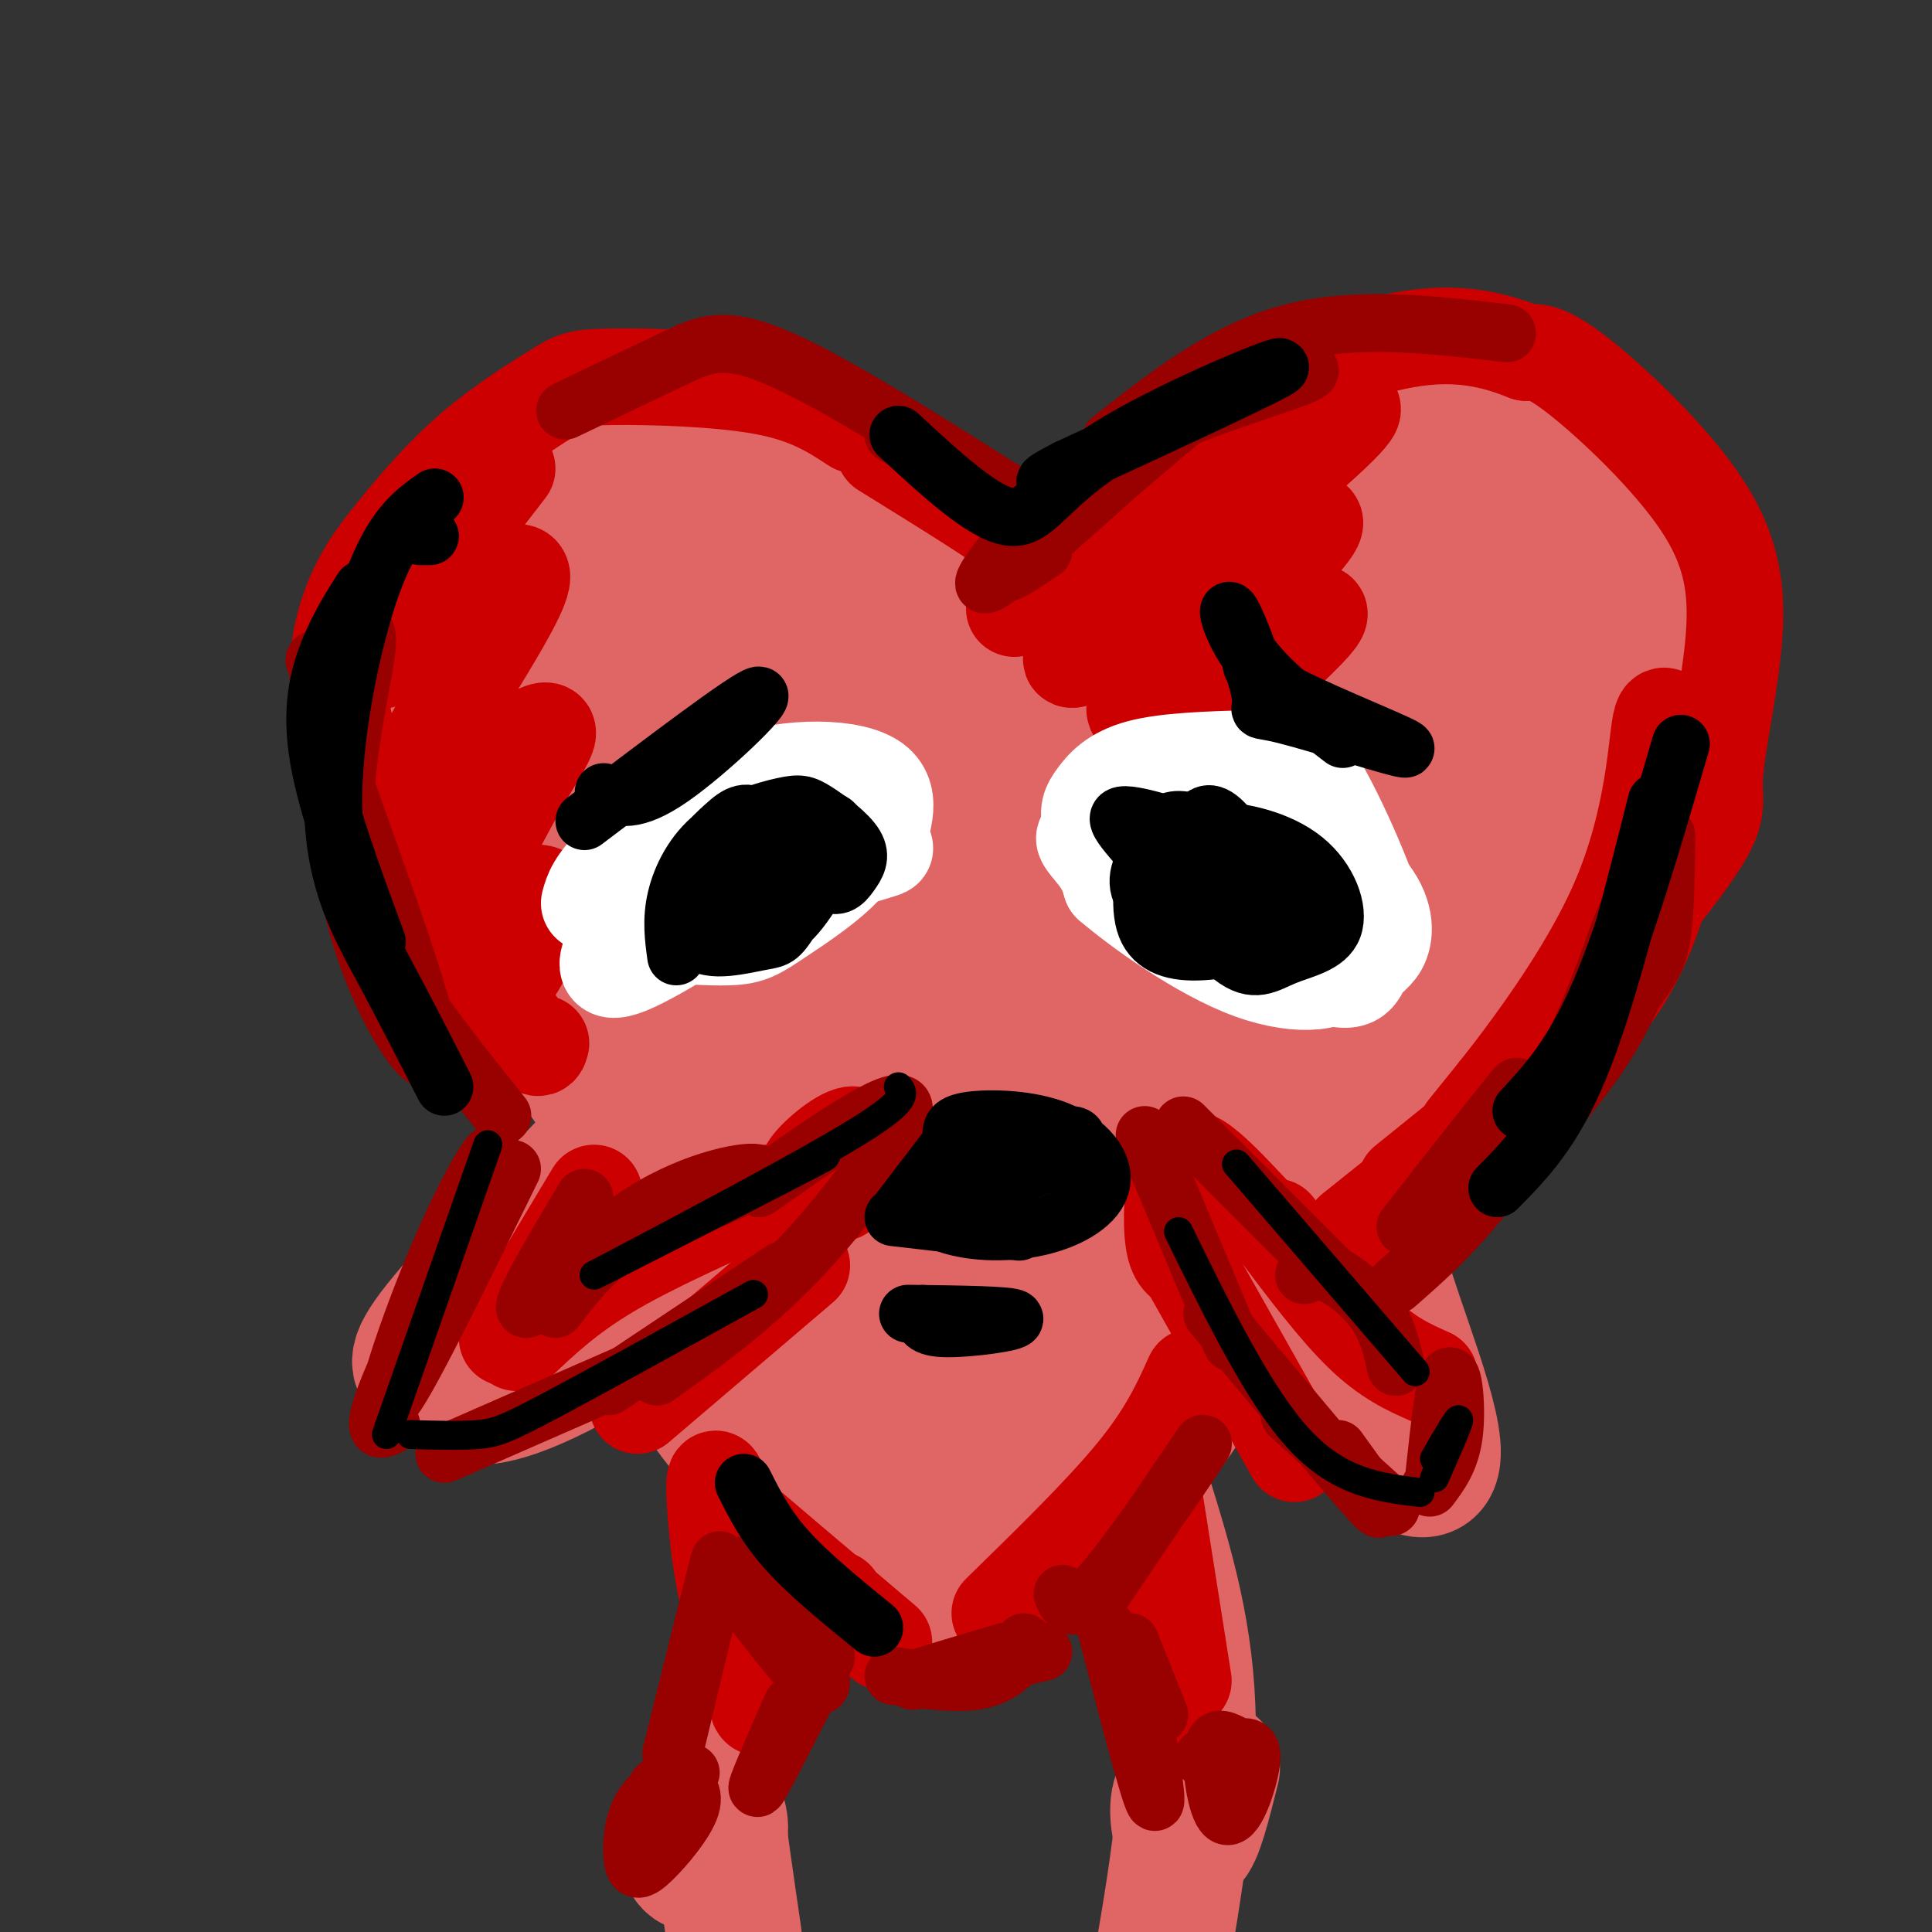 <svg viewBox='0 0 400 400' version='1.1' xmlns='http://www.w3.org/2000/svg' xmlns:xlink='http://www.w3.org/1999/xlink'><rect x="0" y="0" width="400" height="400" fill="#333333" stroke="none"/><g fill='none' stroke='rgb(224,102,102)' stroke-width='20' stroke-linecap='round' stroke-linejoin='round'><path d='M135,101c-3.143,-2.202 -6.287,-4.404 -10,-5c-3.713,-0.596 -7.996,0.413 -15,8c-7.004,7.587 -16.730,21.751 -21,29c-4.270,7.249 -3.083,7.582 -2,12c1.083,4.418 2.061,12.920 2,16c-0.061,3.080 -1.160,0.737 7,13c8.160,12.263 25.580,39.131 43,66'/><path d='M139,240c12.069,22.606 20.740,46.121 27,59c6.260,12.879 10.108,15.121 14,18c3.892,2.879 7.826,6.394 12,6c4.174,-0.394 8.587,-4.697 13,-9'/><path d='M205,314c6.091,-4.014 14.818,-9.550 23,-21c8.182,-11.450 15.818,-28.813 32,-46c16.182,-17.187 40.909,-34.196 55,-47c14.091,-12.804 17.545,-21.402 21,-30'/><path d='M336,170c4.866,-7.125 6.531,-9.939 8,-17c1.469,-7.061 2.742,-18.371 0,-29c-2.742,-10.629 -9.500,-20.577 -13,-26c-3.500,-5.423 -3.742,-6.319 -8,-8c-4.258,-1.681 -12.531,-4.145 -21,-6c-8.469,-1.855 -17.134,-3.101 -27,-1c-9.866,2.101 -20.933,7.551 -32,13'/><path d='M243,96c-6.746,2.566 -7.612,2.482 -13,11c-5.388,8.518 -15.297,25.640 -21,29c-5.703,3.360 -7.201,-7.040 -16,-17c-8.799,-9.960 -24.900,-19.480 -41,-29'/><path d='M152,90c-9.862,-5.445 -14.015,-4.559 -17,-4c-2.985,0.559 -4.800,0.791 -9,3c-4.200,2.209 -10.786,6.396 -20,17c-9.214,10.604 -21.058,27.624 -13,23c8.058,-4.624 36.016,-30.893 43,-37c6.984,-6.107 -7.008,7.946 -21,22'/></g>
<g fill='none' stroke='rgb(224,102,102)' stroke-width='28' stroke-linecap='round' stroke-linejoin='round'><path d='M169,112c-4.131,-4.143 -8.262,-8.286 -16,-8c-7.738,0.286 -19.085,5.002 -26,8c-6.915,2.998 -9.400,4.277 -12,7c-2.600,2.723 -5.317,6.888 -7,11c-1.683,4.112 -2.332,8.170 -1,14c1.332,5.830 4.644,13.432 9,21c4.356,7.568 9.756,15.103 16,21c6.244,5.897 13.334,10.157 20,13c6.666,2.843 12.909,4.268 18,5c5.091,0.732 9.029,0.772 13,-1c3.971,-1.772 7.976,-5.356 11,-8c3.024,-2.644 5.068,-4.348 6,-12c0.932,-7.652 0.751,-21.252 -1,-29c-1.751,-7.748 -5.072,-9.642 -11,-14c-5.928,-4.358 -14.464,-11.179 -23,-18'/><path d='M142,113c-6.566,-0.851 -13.131,-1.702 -17,-1c-3.869,0.702 -5.040,2.958 -6,7c-0.960,4.042 -1.707,9.872 -1,17c0.707,7.128 2.868,15.555 7,24c4.132,8.445 10.236,16.907 17,24c6.764,7.093 14.189,12.817 21,16c6.811,3.183 13.007,3.825 18,4c4.993,0.175 8.781,-0.116 12,-2c3.219,-1.884 5.868,-5.360 7,-9c1.132,-3.640 0.746,-7.443 0,-12c-0.746,-4.557 -1.854,-9.867 -3,-14c-1.146,-4.133 -2.331,-7.088 -9,-14c-6.669,-6.912 -18.821,-17.780 -29,-24c-10.179,-6.220 -18.384,-7.793 -23,-8c-4.616,-0.207 -5.643,0.950 -2,11c3.643,10.050 11.957,28.991 19,41c7.043,12.009 12.814,17.086 20,21c7.186,3.914 15.787,6.665 20,5c4.213,-1.665 4.038,-7.744 1,-16c-3.038,-8.256 -8.938,-18.687 -18,-30c-9.062,-11.313 -21.286,-23.507 -28,-30c-6.714,-6.493 -7.918,-7.284 -9,-7c-1.082,0.284 -2.041,1.642 -3,3'/><path d='M136,119c4.169,8.394 16.092,27.878 25,40c8.908,12.122 14.801,16.881 21,22c6.199,5.119 12.704,10.599 18,14c5.296,3.401 9.382,4.725 12,3c2.618,-1.725 3.766,-6.499 7,-6c3.234,0.499 8.553,6.269 -5,-7c-13.553,-13.269 -45.977,-45.578 -47,-46c-1.023,-0.422 29.357,31.042 45,46c15.643,14.958 16.549,13.408 14,8c-2.549,-5.408 -8.555,-14.675 -12,-20c-3.445,-5.325 -4.330,-6.709 -1,-16c3.330,-9.291 10.875,-26.488 17,-35c6.125,-8.512 10.829,-8.339 16,-9c5.171,-0.661 10.809,-2.157 16,-2c5.191,0.157 9.936,1.965 14,4c4.064,2.035 7.447,4.296 9,10c1.553,5.704 1.277,14.852 1,24'/><path d='M286,149c0.709,5.197 1.983,6.191 -7,12c-8.983,5.809 -28.222,16.433 -38,21c-9.778,4.567 -10.095,3.076 -12,2c-1.905,-1.076 -5.400,-1.736 -8,-4c-2.600,-2.264 -4.306,-6.133 -5,-11c-0.694,-4.867 -0.377,-10.734 1,-17c1.377,-6.266 3.812,-12.931 8,-19c4.188,-6.069 10.129,-11.540 17,-16c6.871,-4.460 14.673,-7.908 24,-10c9.327,-2.092 20.177,-2.827 27,-3c6.823,-0.173 9.617,0.216 13,2c3.383,1.784 7.356,4.961 10,8c2.644,3.039 3.959,5.938 4,10c0.041,4.062 -1.191,9.286 -1,13c0.191,3.714 1.806,5.917 -8,13c-9.806,7.083 -31.033,19.047 -45,24c-13.967,4.953 -20.675,2.895 -25,1c-4.325,-1.895 -6.266,-3.629 -8,-7c-1.734,-3.371 -3.262,-8.381 -3,-14c0.262,-5.619 2.315,-11.849 6,-19c3.685,-7.151 9.001,-15.223 15,-21c5.999,-5.777 12.680,-9.260 20,-12c7.320,-2.740 15.278,-4.738 23,-4c7.722,0.738 15.206,4.211 20,8c4.794,3.789 6.897,7.895 9,12'/><path d='M323,118c2.149,4.594 3.022,10.079 2,16c-1.022,5.921 -3.938,12.278 -6,17c-2.062,4.722 -3.270,7.807 -12,15c-8.730,7.193 -24.982,18.492 -39,26c-14.018,7.508 -25.802,11.225 -32,12c-6.198,0.775 -6.809,-1.393 -8,-4c-1.191,-2.607 -2.962,-5.654 -3,-11c-0.038,-5.346 1.657,-12.991 5,-21c3.343,-8.009 8.332,-16.382 14,-24c5.668,-7.618 12.013,-14.480 19,-19c6.987,-4.520 14.615,-6.696 21,-7c6.385,-0.304 11.528,1.266 16,4c4.472,2.734 8.275,6.633 10,12c1.725,5.367 1.372,12.201 1,18c-0.372,5.799 -0.763,10.563 -8,20c-7.237,9.437 -21.319,23.546 -37,36c-15.681,12.454 -32.962,23.253 -43,29c-10.038,5.747 -12.832,6.443 -16,7c-3.168,0.557 -6.711,0.976 -9,-1c-2.289,-1.976 -3.323,-6.345 -3,-13c0.323,-6.655 2.002,-15.594 5,-25c2.998,-9.406 7.315,-19.277 13,-29c5.685,-9.723 12.739,-19.296 21,-27c8.261,-7.704 17.730,-13.539 27,-17c9.270,-3.461 18.342,-4.547 26,-5c7.658,-0.453 13.902,-0.272 18,2c4.098,2.272 6.049,6.636 8,11'/><path d='M313,140c1.420,4.717 0.971,11.008 -1,18c-1.971,6.992 -5.465,14.685 -9,21c-3.535,6.315 -7.110,11.251 -18,22c-10.890,10.749 -29.094,27.310 -39,36c-9.906,8.690 -11.515,9.508 -17,12c-5.485,2.492 -14.845,6.659 -19,7c-4.155,0.341 -3.105,-3.144 -4,-6c-0.895,-2.856 -3.735,-5.083 2,-19c5.735,-13.917 20.045,-39.525 30,-54c9.955,-14.475 15.557,-17.819 22,-22c6.443,-4.181 13.729,-9.200 20,-12c6.271,-2.800 11.528,-3.382 16,-3c4.472,0.382 8.159,1.726 10,4c1.841,2.274 1.837,5.477 0,11c-1.837,5.523 -5.507,13.365 -8,19c-2.493,5.635 -3.810,9.064 -17,25c-13.190,15.936 -38.254,44.381 -52,59c-13.746,14.619 -16.176,15.412 -18,16c-1.824,0.588 -3.043,0.970 -4,-1c-0.957,-1.970 -1.651,-6.293 -2,-10c-0.349,-3.707 -0.351,-6.798 5,-22c5.351,-15.202 16.056,-42.516 24,-59c7.944,-16.484 13.127,-22.138 19,-28c5.873,-5.862 12.437,-11.931 19,-18'/><path d='M272,136c5.834,-5.189 10.919,-9.160 16,-12c5.081,-2.840 10.157,-4.547 14,-5c3.843,-0.453 6.453,0.350 9,3c2.547,2.650 5.030,7.147 6,12c0.970,4.853 0.426,10.063 -2,17c-2.426,6.937 -6.733,15.603 -8,20c-1.267,4.397 0.505,4.527 -14,22c-14.505,17.473 -45.289,52.291 -66,76c-20.711,23.709 -31.351,36.309 -23,32c8.351,-4.309 35.692,-25.526 57,-48c21.308,-22.474 36.583,-46.205 45,-62c8.417,-15.795 9.976,-23.656 10,-26c0.024,-2.344 -1.488,0.828 -3,4'/><path d='M313,169c-3.795,11.690 -11.781,38.915 -16,51c-4.219,12.085 -4.670,9.028 -8,12c-3.330,2.972 -9.537,11.971 -27,26c-17.463,14.029 -46.180,33.087 -58,41c-11.820,7.913 -6.744,4.682 2,2c8.744,-2.682 21.155,-4.814 41,-21c19.845,-16.186 47.125,-46.427 59,-60c11.875,-13.573 8.345,-10.480 10,-16c1.655,-5.520 8.495,-19.655 12,-33c3.505,-13.345 3.674,-25.901 3,-31c-0.674,-5.099 -2.193,-2.743 -3,-1c-0.807,1.743 -0.904,2.871 -1,4'/><path d='M327,143c0.126,7.073 0.943,22.756 1,31c0.057,8.244 -0.644,9.048 -5,17c-4.356,7.952 -12.367,23.051 -18,32c-5.633,8.949 -8.887,11.749 -28,26c-19.113,14.251 -54.083,39.954 -60,41c-5.917,1.046 17.221,-22.563 27,-36c9.779,-13.437 6.201,-16.700 6,-19c-0.201,-2.300 2.977,-3.637 -4,-5c-6.977,-1.363 -24.109,-2.752 -45,-10c-20.891,-7.248 -45.540,-20.357 -57,-25c-11.460,-4.643 -9.730,-0.822 -8,3'/><path d='M136,198c1.345,8.412 8.708,27.942 18,44c9.292,16.058 20.514,28.644 28,36c7.486,7.356 11.237,9.483 12,6c0.763,-3.483 -1.462,-12.577 -4,-21c-2.538,-8.423 -5.389,-16.176 -13,-30c-7.611,-13.824 -19.983,-33.719 -26,-45c-6.017,-11.281 -5.681,-13.947 7,8c12.681,21.947 37.705,68.507 47,88c9.295,19.493 2.861,11.919 -4,9c-6.861,-2.919 -14.148,-1.185 -19,-1c-4.852,0.185 -7.268,-1.181 -11,-10c-3.732,-8.819 -8.781,-25.091 -11,-38c-2.219,-12.909 -1.610,-22.454 -1,-32'/><path d='M159,212c6.064,8.217 21.723,44.759 29,62c7.277,17.241 6.171,15.179 3,14c-3.171,-1.179 -8.408,-1.477 -13,-3c-4.592,-1.523 -8.538,-4.270 -20,-26c-11.462,-21.730 -30.439,-62.441 -39,-79c-8.561,-16.559 -6.707,-8.964 -10,-7c-3.293,1.964 -11.733,-1.702 -13,-2c-1.267,-0.298 4.638,2.772 10,10c5.362,7.228 10.181,18.614 15,30'/><path d='M121,211c4.500,6.286 8.250,7.000 10,17c1.750,10.000 1.500,29.286 6,44c4.500,14.714 13.750,24.857 23,35'/><path d='M160,307c6.733,5.904 12.067,3.165 14,6c1.933,2.835 0.467,11.244 4,15c3.533,3.756 12.067,2.857 23,-2c10.933,-4.857 24.267,-13.674 33,-22c8.733,-8.326 12.867,-16.163 17,-24'/><path d='M251,280c3.504,-8.066 3.763,-16.232 12,-25c8.237,-8.768 24.450,-18.137 33,-30c8.550,-11.863 9.436,-26.221 10,-36c0.564,-9.779 0.806,-14.979 0,-21c-0.806,-6.021 -2.659,-12.863 -10,-15c-7.341,-2.137 -20.171,0.432 -33,3'/><path d='M263,156c-7.157,0.668 -8.550,0.837 -17,9c-8.450,8.163 -23.958,24.319 -35,35c-11.042,10.681 -17.620,15.886 -24,17c-6.380,1.114 -12.563,-1.862 -12,0c0.563,1.862 7.873,8.561 -5,-4c-12.873,-12.561 -45.927,-44.382 -59,-57c-13.073,-12.618 -6.164,-6.034 -3,3c3.164,9.034 2.582,20.517 2,32'/><path d='M110,191c0.914,9.734 2.198,18.069 10,30c7.802,11.931 22.121,27.460 18,21c-4.121,-6.460 -26.682,-34.907 -36,-52c-9.318,-17.093 -5.393,-22.833 -7,-28c-1.607,-5.167 -8.745,-9.762 -12,-14c-3.255,-4.238 -2.628,-8.119 -2,-12'/><path d='M81,136c1.330,-8.131 5.656,-22.458 17,-34c11.344,-11.542 29.708,-20.300 45,-20c15.292,0.300 27.512,9.657 35,16c7.488,6.343 10.244,9.671 13,13'/><path d='M191,111c3.077,3.443 4.268,5.552 7,8c2.732,2.448 7.005,5.236 12,3c4.995,-2.236 10.713,-9.496 19,-15c8.287,-5.504 19.144,-9.252 30,-13'/><path d='M259,94c9.519,-3.880 18.317,-7.079 26,-9c7.683,-1.921 14.250,-2.563 23,0c8.750,2.563 19.682,8.330 26,12c6.318,3.670 8.024,5.241 10,9c1.976,3.759 4.224,9.704 6,14c1.776,4.296 3.079,6.942 -6,20c-9.079,13.058 -28.539,36.529 -48,60'/><path d='M296,200c-13.000,16.500 -21.500,27.750 -30,39'/><path d='M121,242c-12.903,13.558 -25.805,27.116 -31,34c-5.195,6.884 -2.681,7.093 -1,8c1.681,0.907 2.530,2.514 5,4c2.470,1.486 6.563,2.853 19,-3c12.437,-5.853 33.219,-18.927 54,-32'/><path d='M167,253c9.333,-5.333 5.667,-2.667 2,0'/><path d='M237,310c4.417,14.333 8.833,28.667 9,47c0.167,18.333 -3.917,40.667 -8,63'/><path d='M163,314c-5.178,15.533 -10.356,31.067 -13,40c-2.644,8.933 -2.756,11.267 -2,18c0.756,6.733 2.378,17.867 4,29'/><path d='M146,371c-1.756,2.458 -3.512,4.917 -4,8c-0.488,3.083 0.292,6.792 2,7c1.708,0.208 4.345,-3.083 5,-6c0.655,-2.917 -0.673,-5.458 -2,-8'/><path d='M249,369c-2.222,0.467 -4.444,0.933 -5,4c-0.556,3.067 0.556,8.733 2,8c1.444,-0.733 3.222,-7.867 5,-15'/><path d='M279,239c2.533,9.733 5.067,19.467 10,34c4.933,14.533 12.267,33.867 4,31c-8.267,-2.867 -32.133,-27.933 -56,-53'/></g>
<g fill='none' stroke='rgb(204,0,0)' stroke-width='20' stroke-linecap='round' stroke-linejoin='round'><path d='M177,88c-4.775,-3.131 -9.550,-6.262 -19,-8c-9.450,-1.738 -23.573,-2.084 -31,-2c-7.427,0.084 -8.156,0.596 -12,3c-3.844,2.404 -10.804,6.699 -17,12c-6.196,5.301 -11.630,11.606 -16,17c-4.370,5.394 -7.677,9.875 -10,17c-2.323,7.125 -3.664,16.893 2,31c5.664,14.107 18.332,32.554 31,51'/><path d='M105,209c6.333,9.667 6.667,8.333 7,7'/><path d='M105,97c-15.657,20.287 -31.314,40.573 -27,40c4.314,-0.573 28.597,-22.006 30,-18c1.403,4.006 -20.076,33.452 -22,42c-1.924,8.548 15.705,-3.801 23,-8c7.295,-4.199 4.254,-0.249 0,7c-4.254,7.249 -9.722,17.798 -12,23c-2.278,5.202 -1.365,5.058 0,5c1.365,-0.058 3.183,-0.029 5,0'/><path d='M102,188c2.333,-0.714 5.667,-2.500 8,-3c2.333,-0.500 3.667,0.286 3,3c-0.667,2.714 -3.333,7.357 -6,12'/><path d='M123,247c0.000,0.000 -18.000,30.000 -18,30'/><path d='M107,278c5.167,-4.917 10.333,-9.833 19,-15c8.667,-5.167 20.833,-10.583 33,-16'/><path d='M132,291c0.000,0.000 34.000,-29.000 34,-29'/><path d='M168,246c-1.067,-1.178 -2.133,-2.356 0,-5c2.133,-2.644 7.467,-6.756 9,-6c1.533,0.756 -0.733,6.378 -3,12'/><path d='M247,262c-1.679,-0.470 -3.357,-0.940 -4,-5c-0.643,-4.060 -0.250,-11.708 1,-15c1.250,-3.292 3.357,-2.226 6,0c2.643,2.226 5.821,5.613 9,9'/><path d='M246,262c0.000,0.000 22.000,39.000 22,39'/><path d='M264,254c6.333,8.417 12.667,16.833 18,22c5.333,5.167 9.667,7.083 14,9'/><path d='M280,255c0.000,0.000 45.000,-36.000 45,-36'/><path d='M291,245c11.834,-9.530 23.668,-19.060 32,-27c8.332,-7.940 13.163,-14.289 17,-23c3.837,-8.711 6.680,-19.784 7,-30c0.320,-10.216 -1.883,-19.573 -3,-16c-1.117,3.573 -1.147,20.077 -9,38c-7.853,17.923 -23.529,37.264 -29,44c-5.471,6.736 -0.735,0.868 4,-5'/><path d='M310,226c8.870,-10.418 29.046,-33.962 38,-46c8.954,-12.038 6.687,-12.571 7,-19c0.313,-6.429 3.208,-18.754 4,-29c0.792,-10.246 -0.517,-18.412 -7,-28c-6.483,-9.588 -18.138,-20.596 -25,-26c-6.862,-5.404 -8.931,-5.202 -11,-5'/><path d='M316,73c-5.096,-1.995 -12.335,-4.483 -23,-3c-10.665,1.483 -24.756,6.938 -35,11c-10.244,4.062 -16.641,6.732 -24,14c-7.359,7.268 -15.679,19.134 -24,31'/><path d='M183,93c11.583,7.167 23.167,14.333 28,18c4.833,3.667 2.917,3.833 1,4'/><path d='M240,102c-18.550,13.420 -37.100,26.840 -22,18c15.100,-8.840 63.850,-39.941 62,-35c-1.850,4.941 -54.300,45.922 -58,51c-3.700,5.078 41.350,-25.748 49,-28c7.650,-2.252 -22.100,24.071 -32,34c-9.900,9.929 0.050,3.465 10,-3'/><path d='M249,139c6.978,-3.533 19.422,-10.867 23,-12c3.578,-1.133 -1.711,3.933 -7,9'/><path d='M247,285c-2.667,5.917 -5.333,11.833 -12,20c-6.667,8.167 -17.333,18.583 -28,29'/><path d='M229,320c0.000,0.000 10.000,38.000 10,38'/><path d='M239,310c0.000,0.000 6.000,38.000 6,38'/><path d='M173,331c-8.199,12.553 -16.399,25.107 -16,22c0.399,-3.107 9.396,-21.874 10,-24c0.604,-2.126 -7.183,12.389 -12,10c-4.817,-2.389 -6.662,-21.683 -7,-29c-0.338,-7.317 0.831,-2.659 2,2'/><path d='M150,312c5.833,5.000 19.417,16.500 33,28'/></g>
<g fill='none' stroke='rgb(153,0,0)' stroke-width='12' stroke-linecap='round' stroke-linejoin='round'><path d='M117,85c8.378,-4.022 16.756,-8.044 23,-11c6.244,-2.956 10.356,-4.844 23,1c12.644,5.844 33.822,19.422 55,33'/><path d='M185,90c0.000,0.000 32.000,16.000 32,16'/><path d='M208,114c6.397,-7.759 12.793,-15.519 25,-22c12.207,-6.481 30.224,-11.684 36,-14c5.776,-2.316 -0.689,-1.744 -9,0c-8.311,1.744 -18.468,4.662 -31,15c-12.532,10.338 -27.438,28.097 -25,28c2.438,-0.097 22.219,-18.048 42,-36'/><path d='M246,85c10.786,-9.012 16.750,-13.542 8,-6c-8.750,7.542 -32.214,27.155 -41,35c-8.786,7.845 -2.893,3.923 3,0'/><path d='M230,91c11.667,-9.167 23.333,-18.333 37,-22c13.667,-3.667 29.333,-1.833 45,0'/><path d='M255,278c0.000,0.000 -18.000,-43.000 -18,-43'/><path d='M245,233c0.000,0.000 30.000,30.000 30,30'/><path d='M157,246c14.200,-9.933 28.400,-19.867 30,-17c1.600,2.867 -9.400,18.533 -20,30c-10.600,11.467 -20.800,18.733 -31,26'/><path d='M162,263c0.000,0.000 -36.000,24.000 -36,24'/><path d='M140,280c0.000,0.000 -48.000,21.000 -48,21'/><path d='M81,295c-2.410,1.293 -4.820,2.587 0,-9c4.820,-11.587 16.869,-36.054 20,-44c3.131,-7.946 -2.657,0.630 -9,15c-6.343,14.370 -13.241,34.534 -11,33c2.241,-1.534 13.620,-24.767 25,-48'/><path d='M121,248c-6.976,11.696 -13.952,23.393 -12,23c1.952,-0.393 12.833,-12.875 24,-20c11.167,-7.125 22.619,-8.893 24,-8c1.381,0.893 -7.310,4.446 -16,8'/><path d='M141,251c-5.333,2.489 -10.667,4.711 -15,8c-4.333,3.289 -7.667,7.644 -11,12'/><path d='M270,264c1.622,-0.644 3.244,-1.289 6,0c2.756,1.289 6.644,4.511 9,8c2.356,3.489 3.178,7.244 4,11'/><path d='M251,272c14.333,17.167 28.667,34.333 33,39c4.333,4.667 -1.333,-3.167 -7,-11'/><path d='M267,293c0.000,0.000 21.000,19.000 21,19'/><path d='M297,305c1.044,-9.533 2.089,-19.067 3,-20c0.911,-0.933 1.689,6.733 1,12c-0.689,5.267 -2.844,8.133 -5,11'/><path d='M220,330c1.111,2.533 2.222,5.067 9,-3c6.778,-8.067 19.222,-26.733 20,-28c0.778,-1.267 -10.111,14.867 -21,31'/><path d='M229,337c4.500,17.333 9.000,34.667 10,36c1.000,1.333 -1.500,-13.333 -4,-28'/><path d='M234,340c0.000,0.000 6.000,15.000 6,15'/><path d='M255,361c-1.866,-0.933 -3.732,-1.866 -4,2c-0.268,3.866 1.062,12.531 3,13c1.938,0.469 4.483,-7.258 5,-11c0.517,-3.742 -0.995,-3.498 -3,-3c-2.005,0.498 -4.502,1.249 -7,2'/><path d='M143,367c-3.948,1.791 -7.897,3.582 -10,7c-2.103,3.418 -2.362,8.463 -2,11c0.362,2.537 1.344,2.567 4,0c2.656,-2.567 6.984,-7.729 8,-11c1.016,-3.271 -1.281,-4.649 -3,-5c-1.719,-0.351 -2.859,0.324 -4,1'/><path d='M139,363c5.000,-20.167 10.000,-40.333 10,-40c0.000,0.333 -5.000,21.167 -10,42'/><path d='M171,343c-6.417,12.667 -12.833,25.333 -14,27c-1.167,1.667 2.917,-7.667 7,-17'/><path d='M155,332c-3.595,-4.650 -7.191,-9.299 -4,-5c3.191,4.299 13.167,17.547 17,21c3.833,3.453 1.522,-2.889 -2,-9c-3.522,-6.111 -8.256,-11.991 -11,-14c-2.744,-2.009 -3.498,-0.145 -1,3c2.498,3.145 8.249,7.573 14,12'/><path d='M294,252c10.250,-13.667 20.500,-27.333 20,-27c-0.500,0.333 -11.750,14.667 -23,29'/><path d='M185,347c6.333,0.833 12.667,1.667 17,1c4.333,-0.667 6.667,-2.833 9,-5'/><path d='M213,341c0.000,0.000 -1.000,-1.000 -1,-1'/><path d='M208,342c-10.167,3.000 -20.333,6.000 -19,6c1.333,0.000 14.167,-3.000 27,-6'/><path d='M289,266c5.379,-4.709 10.759,-9.418 17,-17c6.241,-7.582 13.344,-18.037 19,-28c5.656,-9.963 9.866,-19.432 12,-24c2.134,-4.568 2.192,-4.233 2,-6c-0.192,-1.767 -0.634,-5.637 -3,0c-2.366,5.637 -6.655,20.779 -16,36c-9.345,15.221 -23.747,30.521 -23,30c0.747,-0.521 16.642,-16.863 26,-28c9.358,-11.137 12.179,-17.068 15,-23'/><path d='M338,206c3.622,-5.311 5.178,-7.089 6,-12c0.822,-4.911 0.911,-12.956 1,-21'/><path d='M104,231c-7.651,-9.577 -15.303,-19.154 -21,-28c-5.697,-8.846 -9.440,-16.962 -12,-29c-2.560,-12.038 -3.938,-28.000 -5,-34c-1.062,-6.000 -1.810,-2.039 1,-4c2.810,-1.961 9.176,-9.845 9,-3c-0.176,6.845 -6.893,28.420 -4,49c2.893,20.580 15.398,40.166 17,37c1.602,-3.166 -7.699,-29.083 -17,-55'/><path d='M72,164c-3.578,-10.956 -4.022,-10.844 -3,-16c1.022,-5.156 3.511,-15.578 6,-26'/></g>
<g fill='none' stroke='rgb(255,255,255)' stroke-width='20' stroke-linecap='round' stroke-linejoin='round'><path d='M122,187c0.558,-2.089 1.116,-4.178 6,-9c4.884,-4.822 14.093,-12.378 25,-16c10.907,-3.622 23.511,-3.311 28,0c4.489,3.311 0.862,9.622 1,12c0.138,2.378 4.039,0.822 -3,3c-7.039,2.178 -25.020,8.089 -43,14'/><path d='M136,191c-8.450,2.810 -8.076,2.834 -9,5c-0.924,2.166 -3.145,6.473 3,4c6.145,-2.473 20.658,-11.725 30,-19c9.342,-7.275 13.515,-12.574 13,-15c-0.515,-2.426 -5.719,-1.979 -12,1c-6.281,2.979 -13.641,8.489 -21,14'/><path d='M239,168c2.393,-1.387 4.785,-2.773 8,-3c3.215,-0.227 7.252,0.706 14,4c6.748,3.294 16.208,8.950 21,14c4.792,5.050 4.915,9.494 4,12c-0.915,2.506 -2.870,3.075 -4,5c-1.130,1.925 -1.437,5.207 -12,0c-10.563,-5.207 -31.382,-18.902 -40,-24c-8.618,-5.098 -5.034,-1.599 -3,1c2.034,2.599 2.517,4.300 3,6'/><path d='M230,183c5.721,4.906 18.523,14.171 29,18c10.477,3.829 18.628,2.221 18,-1c-0.628,-3.221 -10.037,-8.057 -19,-11c-8.963,-2.943 -17.482,-3.993 -23,-7c-5.518,-3.007 -8.036,-7.971 -9,-11c-0.964,-3.029 -0.375,-4.123 1,-6c1.375,-1.877 3.536,-4.536 9,-6c5.464,-1.464 14.232,-1.732 23,-2'/><path d='M259,157c5.565,-1.385 7.977,-3.848 13,4c5.023,7.848 12.658,26.006 13,30c0.342,3.994 -6.607,-6.176 -13,-12c-6.393,-5.824 -12.230,-7.303 -17,-8c-4.770,-0.697 -8.474,-0.612 -9,2c-0.526,2.612 2.127,7.752 4,11c1.873,3.248 2.966,4.602 7,6c4.034,1.398 11.009,2.838 15,3c3.991,0.162 4.997,-0.954 6,-3c1.003,-2.046 2.001,-5.023 3,-8'/><path d='M281,182c-5.155,-2.738 -19.542,-5.583 -26,-6c-6.458,-0.417 -4.988,1.595 -4,4c0.988,2.405 1.494,5.202 2,8'/><path d='M132,193c7.333,0.589 14.667,1.179 19,1c4.333,-0.179 5.667,-1.125 10,-4c4.333,-2.875 11.667,-7.679 15,-12c3.333,-4.321 2.667,-8.161 2,-12'/></g>
<g fill='none' stroke='rgb(0,0,0)' stroke-width='12' stroke-linecap='round' stroke-linejoin='round'><path d='M140,198c-0.521,-3.777 -1.041,-7.555 0,-12c1.041,-4.445 3.644,-9.558 8,-13c4.356,-3.442 10.465,-5.212 14,-6c3.535,-0.788 4.495,-0.595 7,1c2.505,1.595 6.555,4.593 8,7c1.445,2.407 0.284,4.225 -1,6c-1.284,1.775 -2.692,3.508 -6,1c-3.308,-2.508 -8.516,-9.255 -12,-12c-3.484,-2.745 -5.243,-1.487 -8,1c-2.757,2.487 -6.512,6.203 -8,10c-1.488,3.797 -0.708,7.676 0,10c0.708,2.324 1.345,3.093 4,3c2.655,-0.093 7.327,-1.046 12,-2'/><path d='M158,192c4.158,-1.860 8.555,-5.509 11,-9c2.445,-3.491 2.940,-6.824 3,-9c0.060,-2.176 -0.313,-3.197 -2,-4c-1.687,-0.803 -4.686,-1.389 -8,-1c-3.314,0.389 -6.942,1.754 -11,7c-4.058,5.246 -8.544,14.374 -7,18c1.544,3.626 9.120,1.749 13,1c3.880,-0.749 4.064,-0.370 7,-5c2.936,-4.630 8.623,-14.270 9,-18c0.377,-3.730 -4.556,-1.552 -9,1c-4.444,2.552 -8.397,5.478 -11,9c-2.603,3.522 -3.855,7.641 -2,10c1.855,2.359 6.816,2.960 11,0c4.184,-2.960 7.592,-9.480 11,-16'/><path d='M173,176c0.381,-3.301 -4.166,-3.555 -8,-2c-3.834,1.555 -6.955,4.919 -9,7c-2.045,2.081 -3.013,2.880 -2,4c1.013,1.120 4.006,2.560 7,4'/><path d='M257,193c-7.773,-1.576 -15.545,-3.152 -19,-6c-3.455,-2.848 -2.592,-6.967 0,-10c2.592,-3.033 6.913,-4.982 13,-5c6.087,-0.018 13.939,1.893 19,6c5.061,4.107 7.329,10.410 6,14c-1.329,3.590 -6.256,4.465 -10,6c-3.744,1.535 -6.305,3.728 -11,0c-4.695,-3.728 -11.523,-13.377 -17,-20c-5.477,-6.623 -9.602,-10.218 -3,-9c6.602,1.218 23.931,7.251 32,11c8.069,3.749 6.877,5.214 5,7c-1.877,1.786 -4.438,3.893 -7,6'/><path d='M265,193c-4.255,1.955 -11.392,3.841 -17,4c-5.608,0.159 -9.687,-1.409 -11,-6c-1.313,-4.591 0.141,-12.203 1,-16c0.859,-3.797 1.122,-3.778 6,-3c4.878,0.778 14.370,2.315 19,4c4.630,1.685 4.397,3.519 5,6c0.603,2.481 2.041,5.609 0,8c-2.041,2.391 -7.560,4.043 -12,5c-4.440,0.957 -7.801,1.217 -11,-2c-3.199,-3.217 -6.237,-9.912 -7,-14c-0.763,-4.088 0.748,-5.569 2,-7c1.252,-1.431 2.246,-2.810 6,-2c3.754,0.810 10.268,3.811 15,7c4.732,3.189 7.681,6.566 5,10c-2.681,3.434 -10.991,6.925 -16,6c-5.009,-0.925 -6.717,-6.264 -7,-10c-0.283,-3.736 0.858,-5.868 2,-8'/><path d='M245,175c0.792,-2.172 1.771,-3.601 3,-5c1.229,-1.399 2.707,-2.768 6,1c3.293,3.768 8.400,12.674 9,17c0.600,4.326 -3.309,4.074 -7,5c-3.691,0.926 -7.165,3.032 -10,-1c-2.835,-4.032 -5.033,-14.201 -4,-18c1.033,-3.799 5.295,-1.228 8,2c2.705,3.228 3.852,7.114 5,11'/><path d='M259,136c-0.068,1.915 -0.136,3.831 8,8c8.136,4.169 24.475,10.592 24,11c-0.475,0.408 -17.765,-5.200 -25,-7c-7.235,-1.800 -4.413,0.208 -5,-4c-0.587,-4.208 -4.581,-14.633 -6,-17c-1.419,-2.367 -0.263,3.324 4,9c4.263,5.676 11.631,11.338 19,17'/><path d='M121,170c16.889,-12.800 33.778,-25.600 36,-26c2.222,-0.400 -10.222,11.600 -18,17c-7.778,5.400 -10.889,4.200 -14,3'/><path d='M186,90c8.792,8.137 17.583,16.274 23,17c5.417,0.726 7.458,-5.958 20,-14c12.542,-8.042 35.583,-17.440 36,-17c0.417,0.440 -21.792,10.720 -44,21'/><path d='M221,97c-7.500,3.833 -4.250,2.917 -1,2'/><path d='M154,307c2.250,4.500 4.500,9.000 9,14c4.500,5.000 11.250,10.500 18,16'/><path d='M197,235c-0.008,-1.232 -0.016,-2.463 4,-3c4.016,-0.537 12.056,-0.379 18,2c5.944,2.379 9.791,6.979 9,11c-0.791,4.021 -6.220,7.461 -13,9c-6.780,1.539 -14.910,1.175 -20,-1c-5.090,-2.175 -7.140,-6.163 -1,-10c6.140,-3.837 20.468,-7.525 26,-8c5.532,-0.475 2.266,2.262 -1,5'/><path d='M219,240c-5.046,2.317 -17.161,5.611 -22,6c-4.839,0.389 -2.402,-2.125 0,-4c2.402,-1.875 4.771,-3.110 8,-4c3.229,-0.890 7.319,-1.434 8,0c0.681,1.434 -2.047,4.848 -6,7c-3.953,2.152 -9.129,3.044 -10,2c-0.871,-1.044 2.565,-4.022 6,-7'/><path d='M199,234c0.000,0.000 -13.000,17.000 -13,17'/><path d='M185,252c0.000,0.000 26.000,3.000 26,3'/><path d='M191,272c0.067,1.467 0.133,2.933 5,3c4.867,0.067 14.533,-1.267 14,-2c-0.533,-0.733 -11.267,-0.867 -22,-1'/><path d='M92,225c-4.202,-8.238 -8.405,-16.476 -13,-25c-4.595,-8.524 -9.583,-17.333 -10,-32c-0.417,-14.667 3.738,-35.190 8,-47c4.262,-11.810 8.631,-14.905 13,-18'/><path d='M89,111c0.000,0.000 -2.000,0.000 -2,0'/><path d='M75,122c-2.467,3.889 -4.933,7.778 -7,13c-2.067,5.222 -3.733,11.778 -2,22c1.733,10.222 6.867,24.111 12,38'/><path d='M310,246c5.750,-5.833 11.500,-11.667 17,-25c5.500,-13.333 10.750,-34.167 16,-55'/><path d='M348,154c-5.750,19.667 -11.500,39.333 -17,52c-5.500,12.667 -10.750,18.333 -16,24'/></g>
<g fill='none' stroke='rgb(0,0,0)' stroke-width='6' stroke-linecap='round' stroke-linejoin='round'><path d='M101,237c0.000,0.000 -21.000,60.000 -21,60'/><path d='M85,297c5.178,0.156 10.356,0.311 14,0c3.644,-0.311 5.756,-1.089 15,-6c9.244,-4.911 25.622,-13.956 42,-23'/><path d='M123,264c19.167,-9.750 38.333,-19.500 45,-23c6.667,-3.500 0.833,-0.750 -5,2'/><path d='M125,263c21.417,-11.333 42.833,-22.667 53,-29c10.167,-6.333 9.083,-7.667 8,-9'/><path d='M256,241c0.000,0.000 37.000,43.000 37,43'/><path d='M244,255c8.333,17.000 16.667,34.000 25,43c8.333,9.000 16.667,10.000 25,11'/><path d='M297,306c2.500,-5.667 5.000,-11.333 5,-12c0.000,-0.667 -2.500,3.667 -5,8'/></g>
</svg>